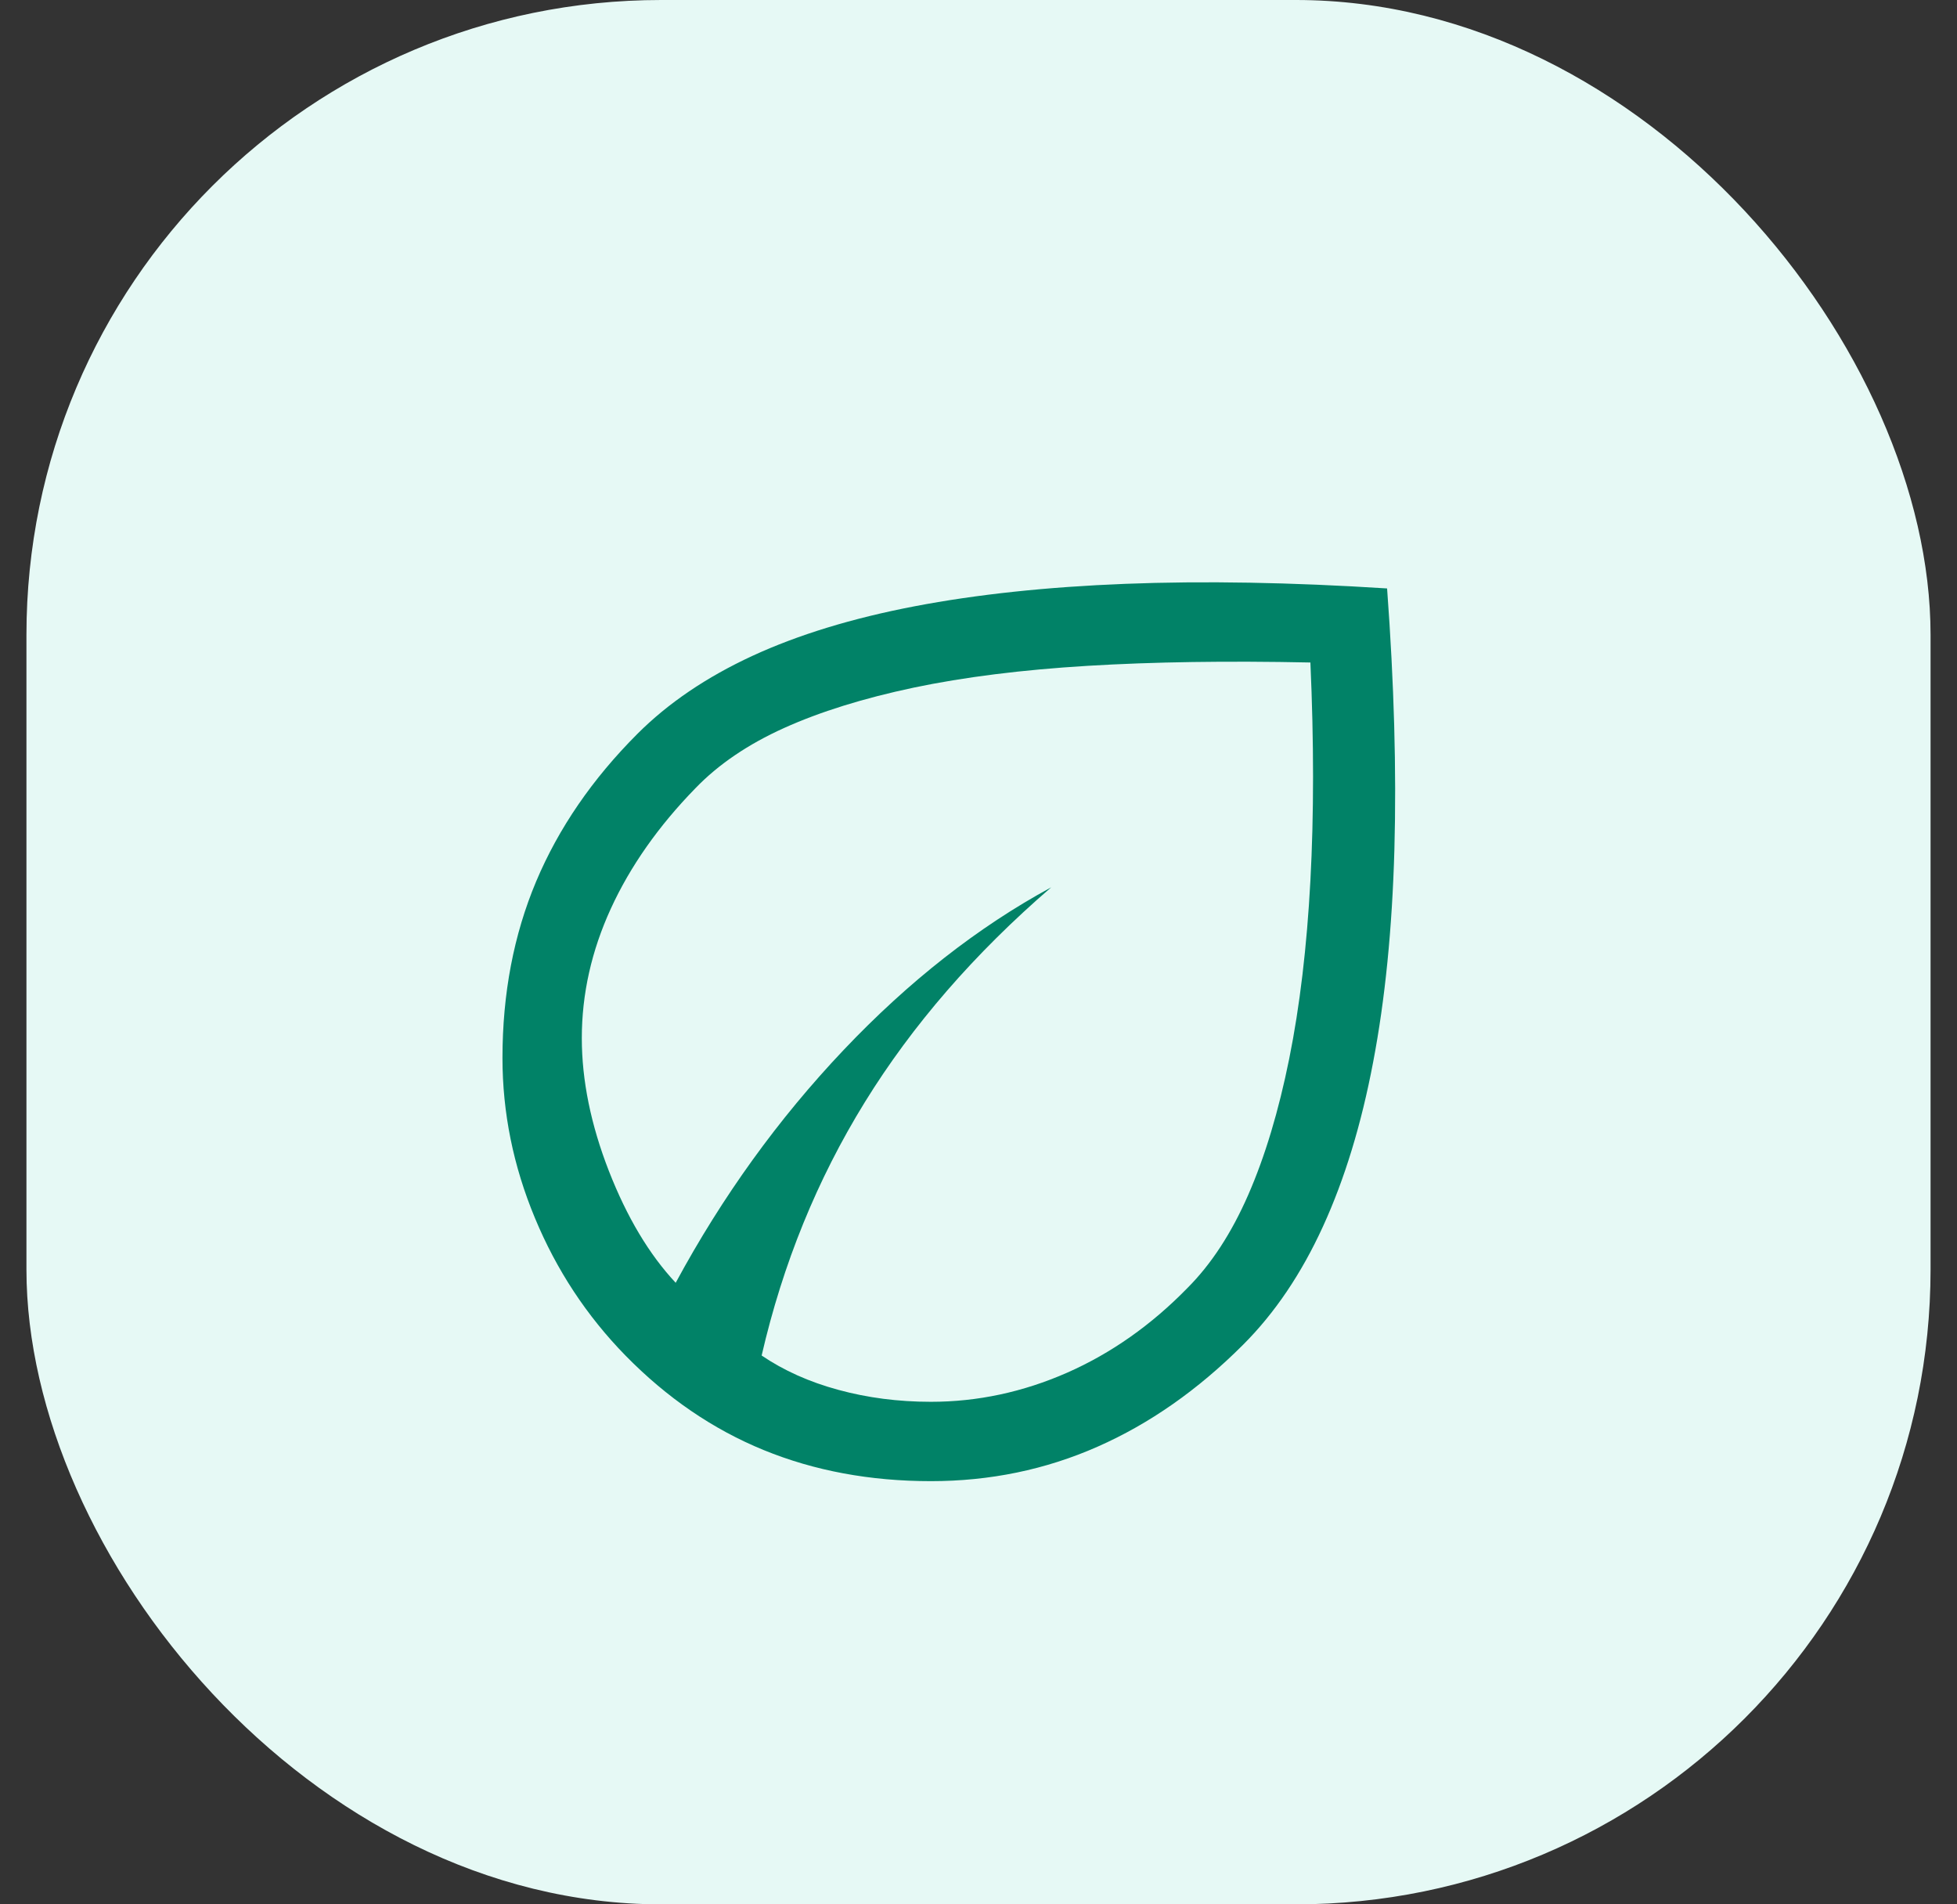 <svg width="37" height="36" viewBox="0 0 37 36" fill="none" xmlns="http://www.w3.org/2000/svg">
<rect x="0" y="0" width="37" height="36" fill="#333333" stroke="none"/>
<rect x="0.5" width="36" height="36" rx="12" fill="#E6F9F5"/>
<path d="M11.825 25.625C11.092 24.875 10.521 24.008 10.113 23.024C9.704 22.041 9.5 21.033 9.5 20C9.5 18.783 9.713 17.67 10.137 16.662C10.562 15.654 11.2 14.725 12.05 13.874C12.633 13.291 13.358 12.8 14.225 12.399C15.092 11.999 16.113 11.687 17.288 11.462C18.462 11.237 19.792 11.095 21.275 11.037C22.758 10.979 24.408 11.008 26.225 11.124C26.358 12.925 26.404 14.57 26.363 16.062C26.321 17.554 26.188 18.891 25.962 20.075C25.738 21.258 25.421 22.295 25.012 23.187C24.604 24.079 24.1 24.825 23.5 25.424C22.65 26.274 21.733 26.916 20.75 27.349C19.767 27.783 18.717 28 17.6 28C16.45 28 15.396 27.804 14.438 27.412C13.479 27.02 12.608 26.424 11.825 25.625ZM14.4 25.625C14.817 25.908 15.3 26.125 15.85 26.274C16.4 26.424 16.983 26.5 17.6 26.5C18.483 26.5 19.342 26.316 20.175 25.95C21.008 25.583 21.767 25.049 22.45 24.349C22.9 23.899 23.283 23.312 23.6 22.587C23.917 21.862 24.175 21.004 24.375 20.012C24.575 19.02 24.708 17.899 24.775 16.649C24.842 15.399 24.842 14.024 24.775 12.524C23.208 12.491 21.804 12.512 20.562 12.587C19.321 12.662 18.225 12.8 17.275 12.999C16.325 13.2 15.508 13.454 14.825 13.762C14.142 14.07 13.583 14.45 13.15 14.899C12.45 15.616 11.917 16.375 11.55 17.174C11.183 17.974 11 18.791 11 19.625C11 20.424 11.171 21.262 11.512 22.137C11.854 23.012 12.275 23.716 12.775 24.25C13.658 22.616 14.717 21.149 15.95 19.849C17.183 18.549 18.492 17.524 19.875 16.774C18.425 18.024 17.25 19.379 16.35 20.837C15.45 22.295 14.8 23.891 14.4 25.625Z" fill="#018267"/>
</svg>

